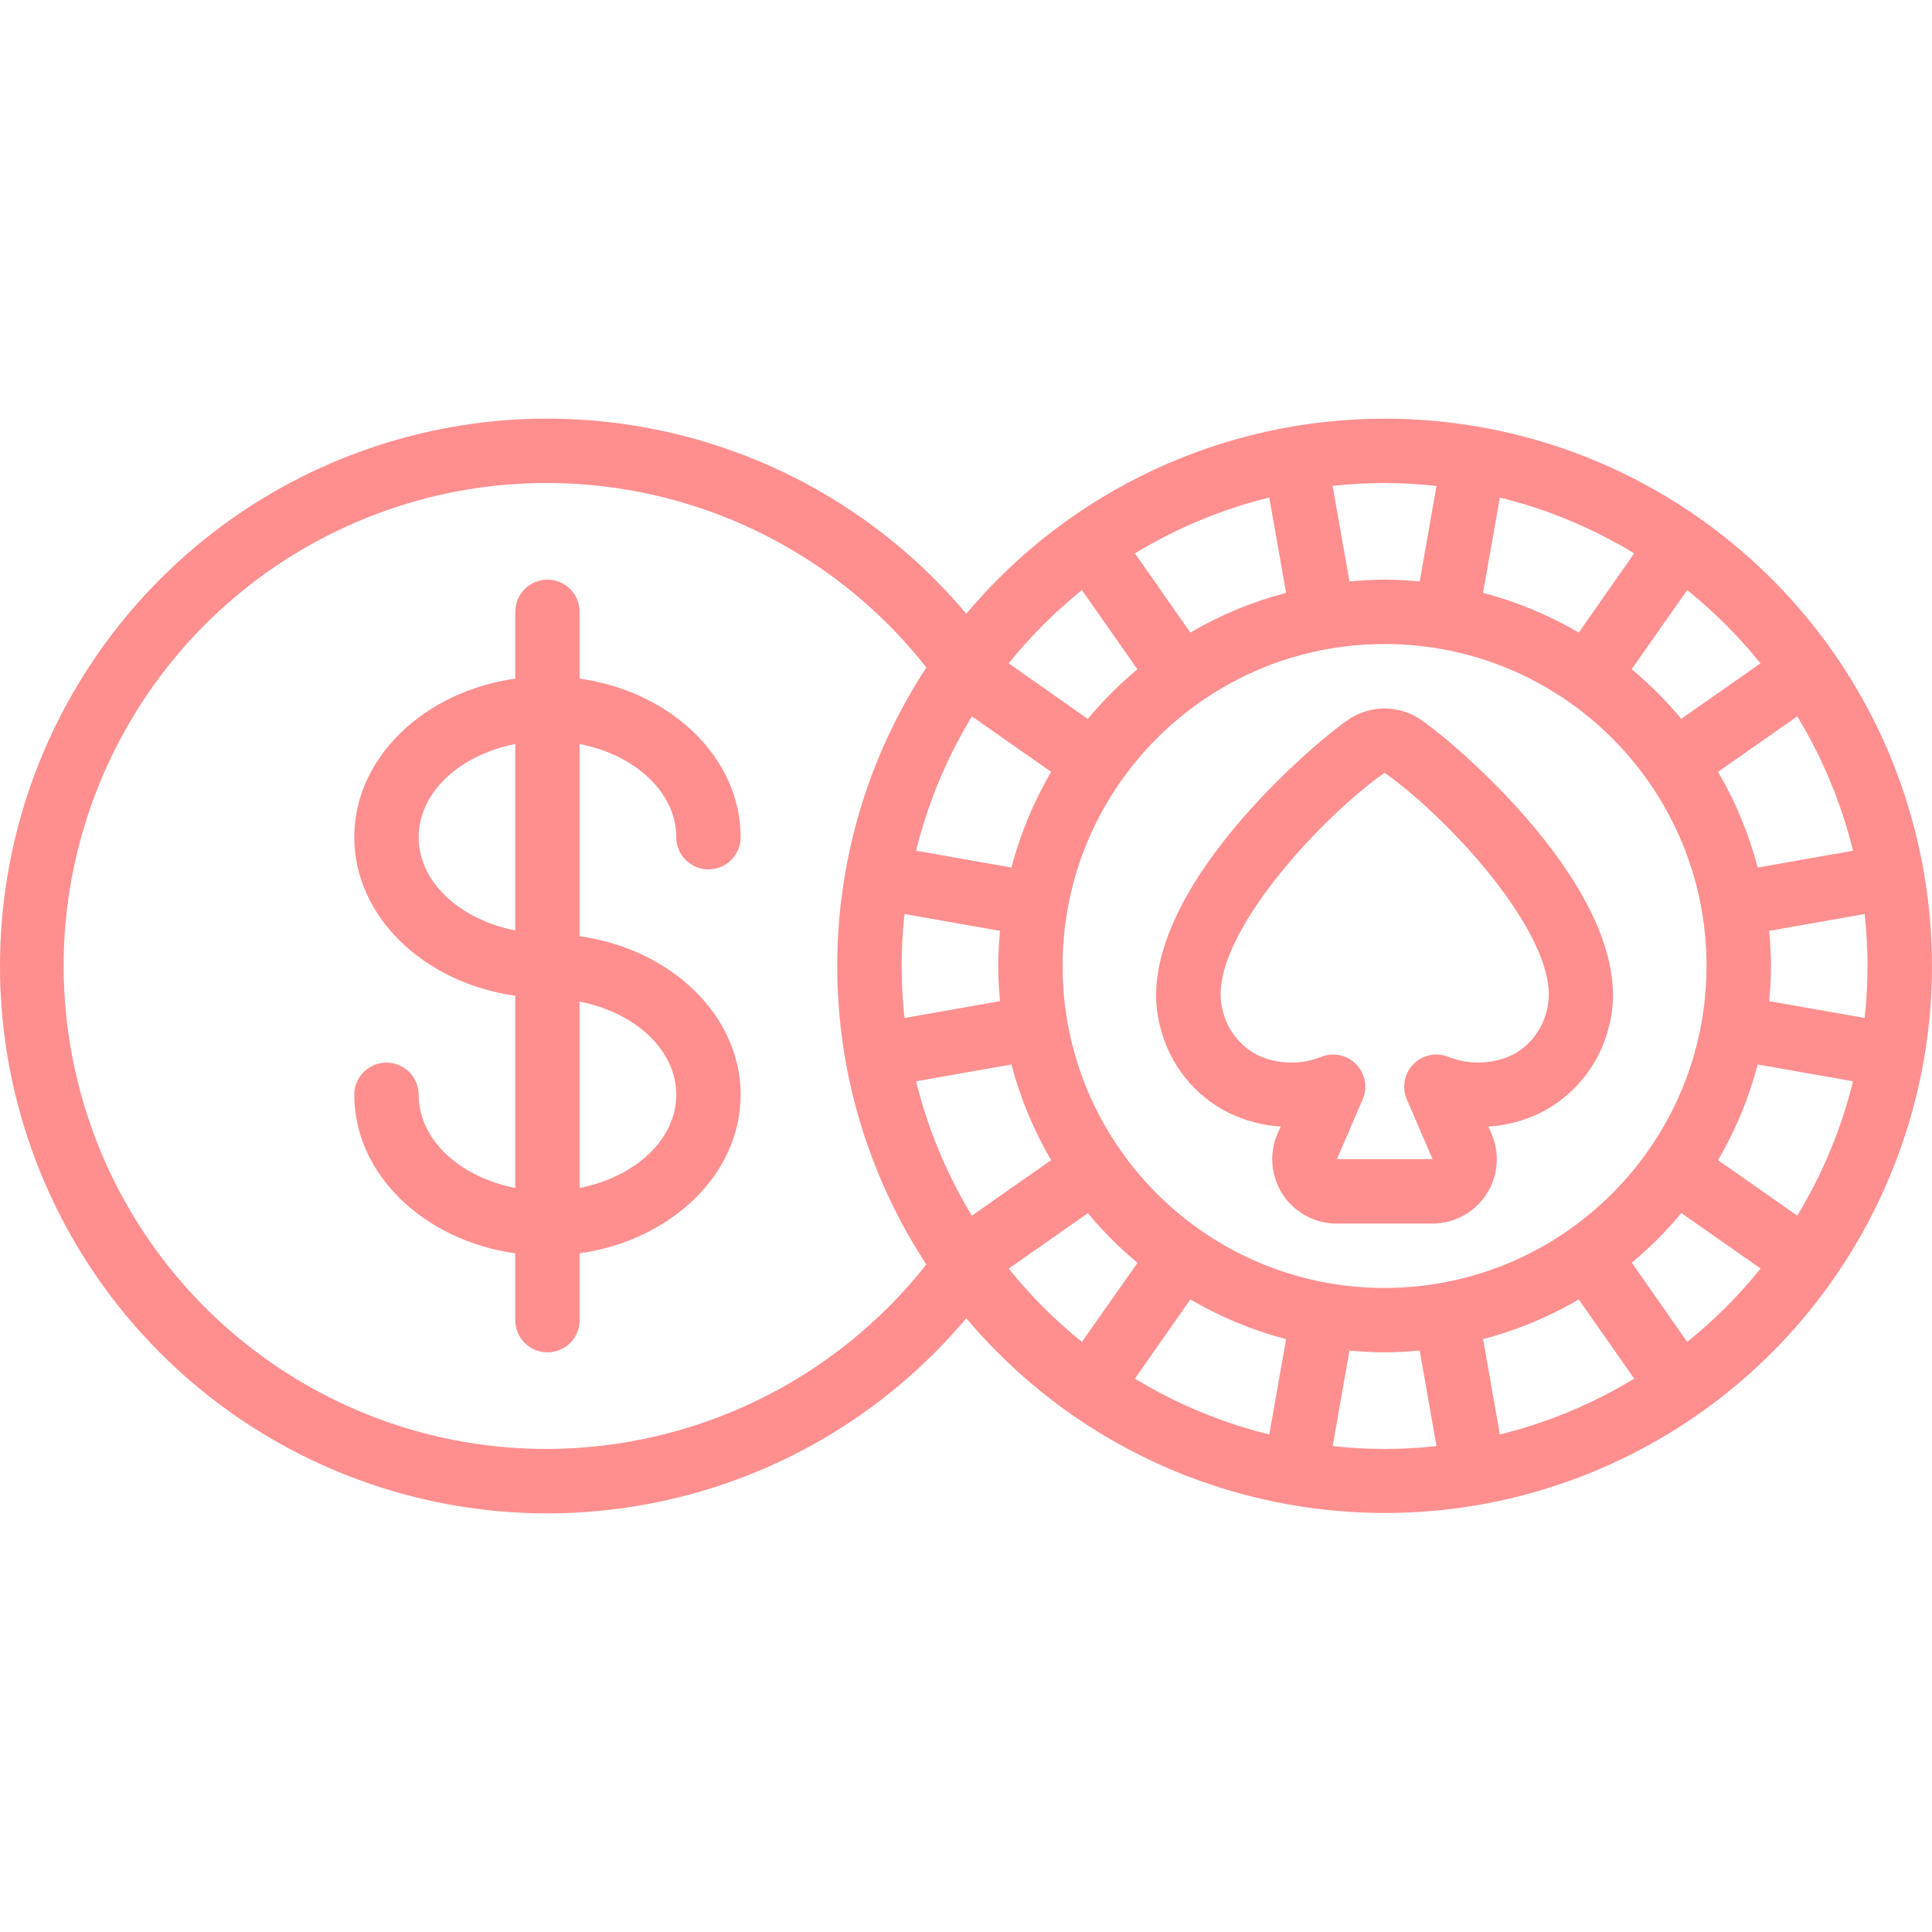<?xml version="1.0" encoding="UTF-8"?> <svg xmlns="http://www.w3.org/2000/svg" width="40" height="40" viewBox="0 0 40 40" fill="none"><g clip-path="url(#clip0_4552_585)"><path d="M28.666 8.668C25.324 8.668 22.154 10.147 20.006 12.707C16.941 9.062 11.925 7.722 7.451 9.353C2.977 10.984 0 15.238 0 20C0 24.762 2.977 29.016 7.451 30.647C11.925 32.278 16.941 30.938 20.006 27.293C23.386 31.308 29.081 32.474 33.768 30.113C38.455 27.751 40.906 22.48 39.691 17.374C38.477 12.268 33.914 8.666 28.666 8.668ZM36.449 13.734L34.809 14.882C34.498 14.509 34.154 14.165 33.782 13.854L34.932 12.217C35.491 12.667 35.999 13.176 36.449 13.734ZM38.665 20C38.665 20.359 38.645 20.719 38.605 21.076L36.629 20.727C36.65 20.487 36.666 20.245 36.666 20C36.666 19.755 36.65 19.513 36.629 19.273L38.605 18.924C38.645 19.281 38.665 19.64 38.665 20ZM32.687 26.904L33.834 28.543C32.972 29.068 32.034 29.458 31.053 29.699L30.706 27.726C31.4 27.543 32.067 27.267 32.687 26.904ZM28.666 26.666C24.985 26.666 22 23.681 22 20C22 16.318 24.985 13.334 28.666 13.334C32.348 13.334 35.332 16.318 35.332 20C35.328 23.68 32.346 26.662 28.666 26.666ZM26.627 27.726L26.279 29.699C25.299 29.458 24.361 29.068 23.498 28.543L24.645 26.904C25.266 27.267 25.932 27.543 26.627 27.726ZM18.967 22.387L20.94 22.039C21.123 22.734 21.4 23.4 21.762 24.02L20.122 25.168C19.598 24.305 19.209 23.367 18.967 22.387ZM20.122 14.832L21.762 15.98C21.4 16.6 21.123 17.266 20.94 17.961L18.967 17.613C19.209 16.632 19.598 15.695 20.122 14.832ZM18.667 20C18.668 19.64 18.688 19.281 18.727 18.924L20.704 19.273C20.682 19.513 20.667 19.755 20.667 20C20.667 20.245 20.682 20.487 20.704 20.727L18.727 21.076C18.688 20.719 18.668 20.359 18.667 20ZM24.645 13.096L23.498 11.457C24.361 10.932 25.299 10.542 26.279 10.301L26.627 12.274C25.932 12.457 25.266 12.733 24.645 13.096ZM30.705 12.274L31.053 10.301C32.034 10.542 32.972 10.932 33.834 11.457L32.687 13.096C32.067 12.733 31.4 12.457 30.705 12.274ZM36.392 22.039L38.365 22.387C38.124 23.367 37.734 24.305 37.21 25.168L35.57 24.02C35.933 23.4 36.209 22.734 36.392 22.039ZM36.392 17.961C36.209 17.266 35.933 16.6 35.57 15.98L37.21 14.832C37.734 15.695 38.124 16.633 38.365 17.613L36.392 17.961ZM29.741 10.061L29.394 12.037C29.154 12.016 28.912 12.001 28.666 12.001C28.421 12.001 28.179 12.016 27.939 12.037L27.591 10.061C28.306 9.981 29.027 9.981 29.741 10.061ZM22.4 12.217L23.548 13.856C23.175 14.168 22.832 14.512 22.521 14.884L20.884 13.734C21.334 13.176 21.842 12.667 22.4 12.217ZM11.335 29.999C6.659 30.007 2.602 26.773 1.567 22.213C0.532 17.653 2.796 12.985 7.017 10.973C11.238 8.962 16.29 10.144 19.179 13.82C16.719 17.573 16.719 22.427 19.179 26.179C17.283 28.582 14.395 29.988 11.335 29.999ZM20.884 26.266L22.523 25.118C22.834 25.491 23.178 25.835 23.551 26.146L22.4 27.782C21.842 27.333 21.334 26.824 20.884 26.266ZM27.591 29.939L27.939 27.963C28.179 27.984 28.421 27.999 28.666 27.999C28.912 27.999 29.154 27.984 29.393 27.963L29.741 29.939C29.027 30.019 28.306 30.019 27.591 29.939ZM34.932 27.783L33.785 26.143C34.157 25.832 34.501 25.488 34.812 25.116L36.452 26.264C36.001 26.823 35.492 27.332 34.932 27.783Z" fill="#FF8F8F"></path><path d="M14.001 17.333C14.001 17.701 14.3 18 14.668 18C15.036 18 15.334 17.701 15.334 17.333C15.334 15.685 13.89 14.316 12.001 14.05V12.667C12.001 12.299 11.703 12.001 11.335 12.001C10.966 12.001 10.668 12.299 10.668 12.667V14.05C8.78 14.317 7.335 15.685 7.335 17.333C7.335 18.981 8.78 20.35 10.668 20.616V24.595C9.521 24.371 8.668 23.596 8.668 22.666C8.668 22.298 8.37 22 8.002 22C7.633 22 7.335 22.298 7.335 22.666C7.335 24.314 8.78 25.683 10.668 25.949V27.332C10.668 27.701 10.967 27.999 11.335 27.999C11.703 27.999 12.001 27.701 12.001 27.332V25.949C13.89 25.683 15.334 24.314 15.334 22.666C15.334 21.018 13.89 19.649 12.001 19.383V15.404C13.148 15.628 14.001 16.404 14.001 17.333ZM8.668 17.333C8.668 16.404 9.522 15.628 10.668 15.404V19.263C9.521 19.038 8.668 18.263 8.668 17.333ZM14.001 22.666C14.001 23.595 13.148 24.371 12.001 24.595V20.737C13.148 20.961 14.001 21.737 14.001 22.666Z" fill="#FF8F8F"></path><path d="M29.428 14.907C28.97 14.588 28.362 14.588 27.904 14.907C26.965 15.566 23.32 18.769 24.026 21.28C24.219 22.045 24.735 22.688 25.441 23.041C25.777 23.205 26.142 23.301 26.515 23.325L26.448 23.475C26.271 23.887 26.314 24.361 26.561 24.735C26.809 25.109 27.228 25.334 27.677 25.333H29.656C30.104 25.333 30.523 25.108 30.769 24.734C31.016 24.36 31.059 23.887 30.882 23.475L30.816 23.325C31.189 23.301 31.554 23.205 31.89 23.041C32.595 22.688 33.112 22.045 33.305 21.28C34.013 18.769 30.368 15.566 29.428 14.907ZM32.024 20.92C31.931 21.32 31.667 21.658 31.302 21.846C30.886 22.038 30.41 22.049 29.986 21.88C29.735 21.78 29.449 21.841 29.261 22.034C29.073 22.227 29.02 22.515 29.126 22.762L29.66 23.999H27.68L28.213 22.762C28.32 22.515 28.267 22.227 28.078 22.034C27.89 21.841 27.604 21.78 27.354 21.88C26.929 22.05 26.453 22.038 26.038 21.846C25.673 21.658 25.409 21.32 25.315 20.92C24.919 19.533 27.324 16.941 28.666 16C30.008 16.941 32.414 19.533 32.024 20.92Z" fill="#FF8F8F"></path></g><defs><clipPath id="clip0_4552_585"><rect width="40" height="40" fill="white"></rect></clipPath></defs></svg> 